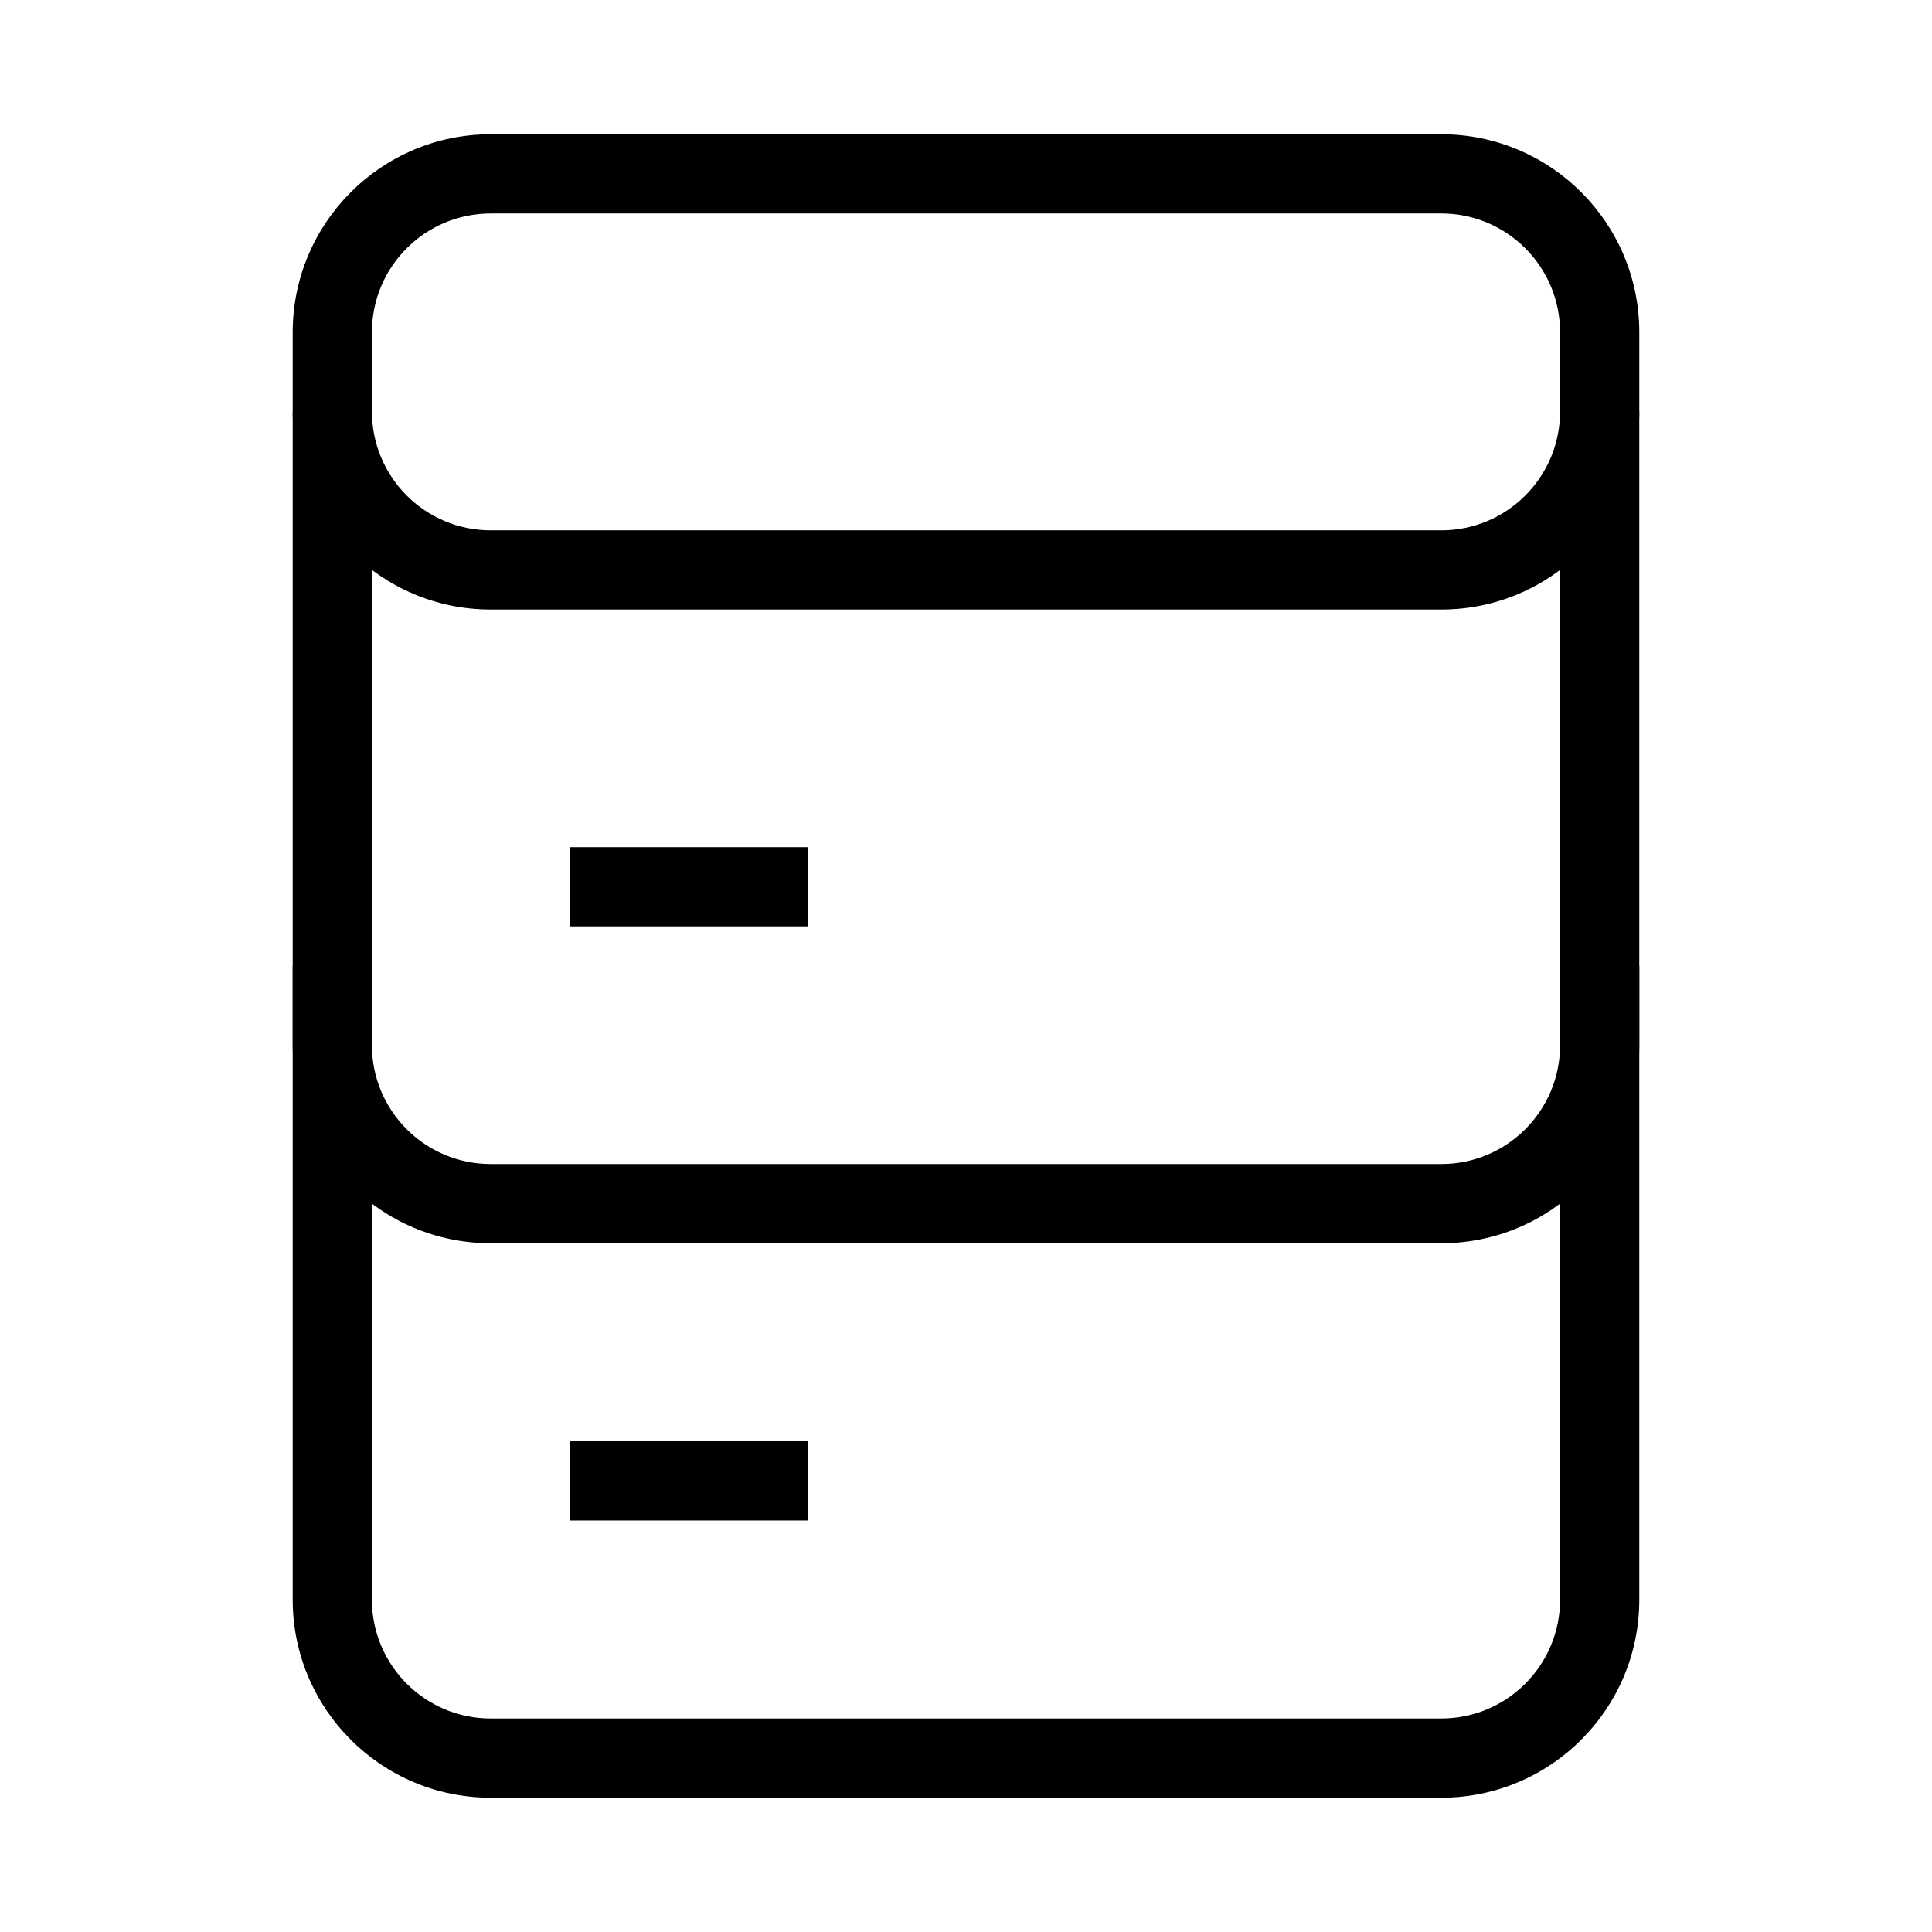 <?xml version="1.0" encoding="UTF-8"?>
<!-- Uploaded to: ICON Repo, www.iconrepo.com, Generator: ICON Repo Mixer Tools -->
<svg fill="#000000" width="800px" height="800px" version="1.1" viewBox="144 144 512 512" xmlns="http://www.w3.org/2000/svg">
 <g fill-rule="evenodd">
  <path d="m221.57 232.06c0-28.984 23.496-52.48 52.48-52.48h251.9c28.984 0 52.48 23.496 52.48 52.48v20.992c0 28.984-23.496 52.48-52.48 52.48h-251.9c-28.984 0-52.48-23.496-52.48-52.48zm52.48-31.488c-17.391 0-31.488 14.098-31.488 31.488v20.992c0 17.391 14.098 31.488 31.488 31.488h251.9c17.391 0 31.488-14.098 31.488-31.488v-20.992c0-17.391-14.098-31.488-31.488-31.488z"/>
  <path d="m242.56 253.05v314.88c0 17.391 14.098 31.488 31.488 31.488h251.9c17.391 0 31.488-14.098 31.488-31.488v-314.88h20.992v314.88c0 28.984-23.496 52.48-52.48 52.48h-251.9c-28.984 0-52.48-23.496-52.48-52.48v-314.88z"/>
  <path d="m242.56 400v20.992c0 17.387 14.098 31.488 31.488 31.488h251.9c17.391 0 31.488-14.102 31.488-31.488v-20.992h20.992v20.992c0 28.98-23.496 52.48-52.48 52.48h-251.9c-28.984 0-52.48-23.5-52.48-52.48v-20.992z"/>
  <path d="m358.02 389.5h-62.977v-20.992h62.977z"/>
  <path d="m358.02 546.94h-62.977v-20.992h62.977z"/>
 </g>
</svg>